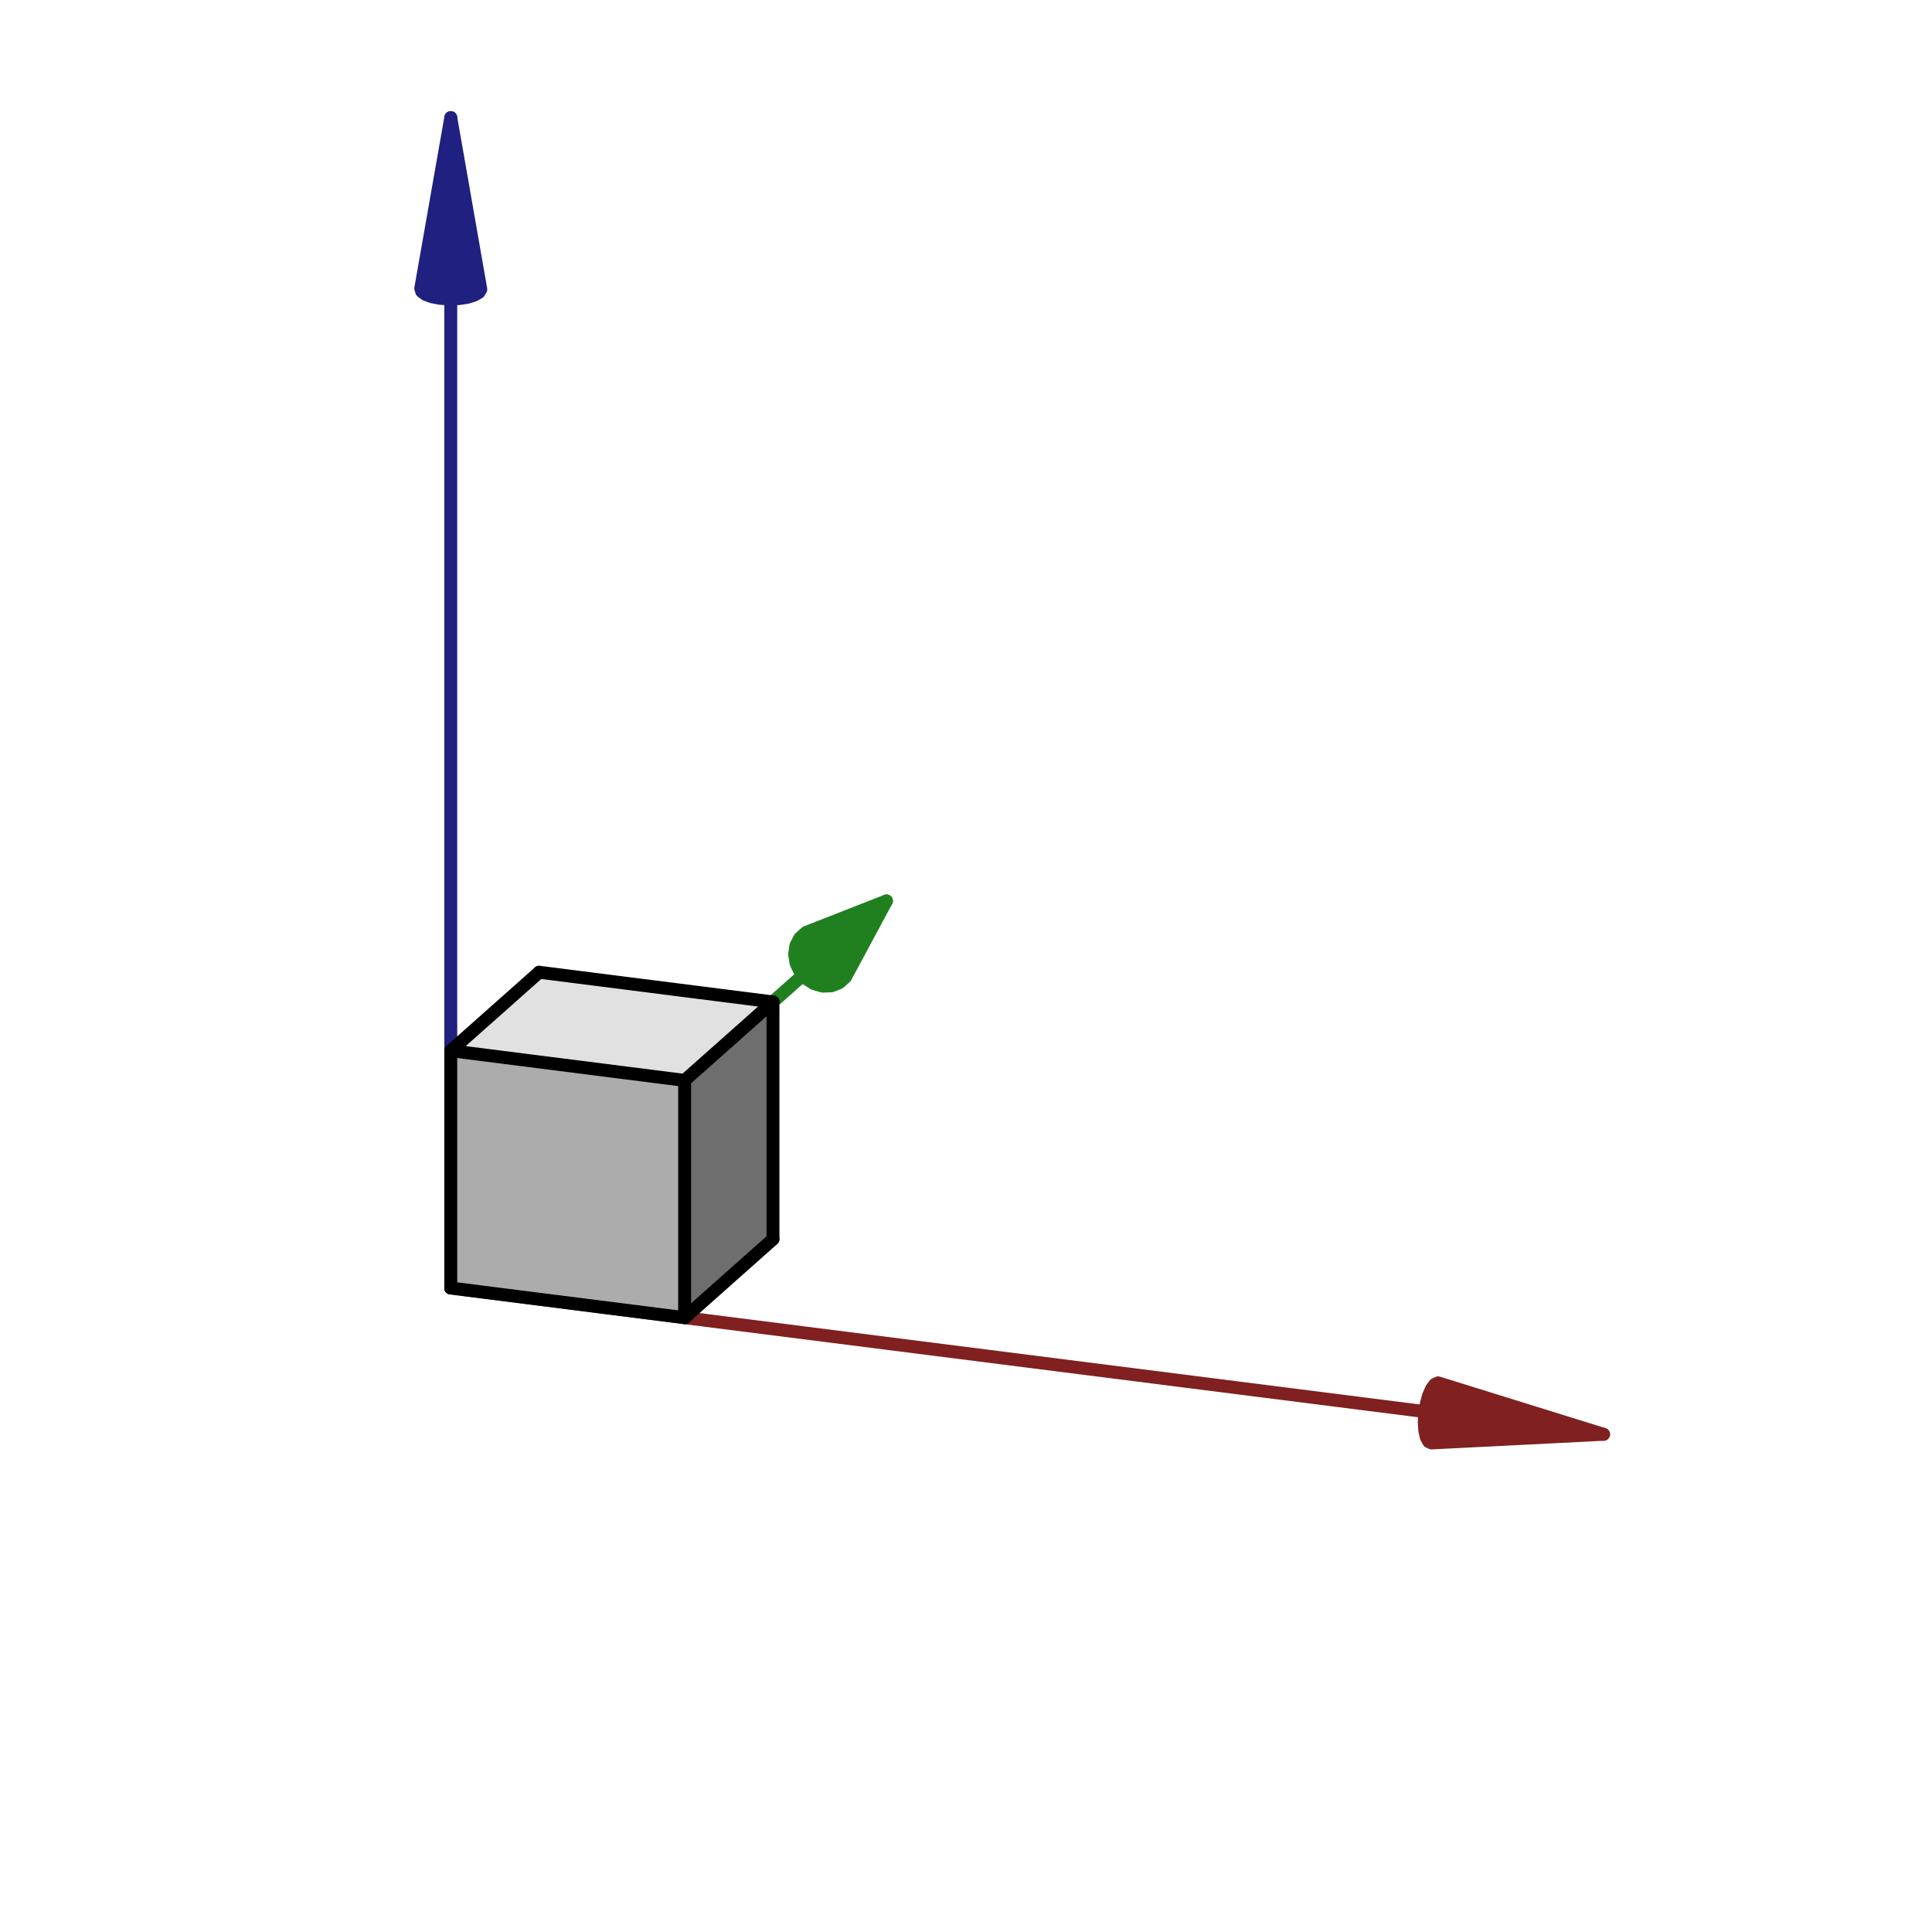 <?xml version="1.0" encoding="UTF-8" standalone="no"?>
<!-- Created with Inkscape (http://www.inkscape.org/) -->

<svg
   xmlns:dc="http://purl.org/dc/elements/1.1/"
   xmlns:cc="http://creativecommons.org/ns#"
   xmlns:rdf="http://www.w3.org/1999/02/22-rdf-syntax-ns#"
   xmlns:svg="http://www.w3.org/2000/svg"
   xmlns="http://www.w3.org/2000/svg"
   xmlns:sodipodi="http://sodipodi.sourceforge.net/DTD/sodipodi-0.dtd"
   xmlns:inkscape="http://www.inkscape.org/namespaces/inkscape"
   width="150"
   height="150"
   viewBox="0 0 39.688 39.688"
   version="1.1"
   id="svg8"
   inkscape:version="0.92.4 (5da689c313, 2019-01-14)"
   sodipodi:docname="Std_ViewDimetric_example.svg">
  <defs
     id="defs2">
    <marker
       inkscape:stockid="Arrow2Send"
       orient="auto"
       refY="0"
       refX="0"
       id="Arrow2Send"
       style="overflow:visible"
       inkscape:isstock="true">
      <path
         id="path14057"
         style="fill:#6e6e6e;fill-opacity:1;fill-rule:evenodd;stroke:#000000;stroke-width:0.625;stroke-linejoin:round;stroke-opacity:1"
         d="M 8.719,4.034 -2.207,0.016 8.719,-4.002 c -1.745,2.372 -1.735,5.617 -6e-7,8.035 z"
         transform="matrix(-0.3,0,0,-0.3,0.69,0)"
         inkscape:connector-curvature="0" />
    </marker>
    <marker
       style="overflow:visible"
       id="DistanceEnd"
       refX="0"
       refY="0"
       orient="auto"
       inkscape:stockid="DistanceEnd"
       inkscape:isstock="true">
      <g
         id="g2301"
         style="fill:#6e6e6e;fill-opacity:1;stroke:#000000;stroke-opacity:1">
        <path
           style="fill:#6e6e6e;fill-opacity:1;stroke:#000000;stroke-width:1.15;stroke-linecap:square;stroke-opacity:1"
           d="M 0,0 H -2"
           id="path2316"
           inkscape:connector-curvature="0" />
        <path
           style="fill:#6e6e6e;fill-opacity:1;fill-rule:evenodd;stroke:#000000;stroke-opacity:1"
           d="m 0,0 -13,4 4,-4 -4,-4 z"
           id="path2312"
           inkscape:connector-curvature="0" />
        <path
           style="fill:#6e6e6e;fill-opacity:1;stroke:#000000;stroke-width:1;stroke-linecap:square;stroke-opacity:1"
           d="M 0,-4 V 40"
           id="path2314"
           inkscape:connector-curvature="0" />
      </g>
    </marker>
    <marker
       style="overflow:visible"
       id="DistanceStart"
       refX="0"
       refY="0"
       orient="auto"
       inkscape:stockid="DistanceStart"
       inkscape:isstock="true">
      <g
         id="g2300"
         style="fill:#6e6e6e;fill-opacity:1;stroke:#000000;stroke-opacity:1">
        <path
           style="fill:#6e6e6e;fill-opacity:1;stroke:#000000;stroke-width:1.15;stroke-linecap:square;stroke-opacity:1"
           d="M 0,0 H 2"
           id="path2306"
           inkscape:connector-curvature="0" />
        <path
           style="fill:#6e6e6e;fill-opacity:1;fill-rule:evenodd;stroke:#000000;stroke-opacity:1"
           d="M 0,0 13,4 9,0 13,-4 Z"
           id="path2302"
           inkscape:connector-curvature="0" />
        <path
           style="fill:#6e6e6e;fill-opacity:1;stroke:#000000;stroke-width:1;stroke-linecap:square;stroke-opacity:1"
           d="M 0,-4 V 40"
           id="path2304"
           inkscape:connector-curvature="0" />
      </g>
    </marker>
  </defs>
  <sodipodi:namedview
     id="base"
     pagecolor="#ffffff"
     bordercolor="#666666"
     borderopacity="1.0"
     inkscape:pageopacity="0.0"
     inkscape:pageshadow="2"
     inkscape:zoom="5.16"
     inkscape:cx="75"
     inkscape:cy="75"
     inkscape:document-units="px"
     inkscape:current-layer="layer9"
     showgrid="true"
     units="px"
     inkscape:window-width="1280"
     inkscape:window-height="971"
     inkscape:window-x="-8"
     inkscape:window-y="-8"
     inkscape:window-maximized="1">
    <inkscape:grid
       type="xygrid"
       id="grid14402" />
  </sodipodi:namedview>
  <g
     inkscape:groupmode="layer"
     id="layer6"
     inkscape:label="AxisCrossY"
     style="display:inline"
     transform="translate(0,-13.229)">
    <path
       style="display:inline;fill:#208020;fill-opacity:1;stroke:#208020;stroke-width:0.265;stroke-linecap:round;stroke-linejoin:round;stroke-miterlimit:4;stroke-dasharray:none;stroke-opacity:1"
       d="m 17.45,33.151 0.76,-1.415 -1.649,0.646 -0.128,0.114 -0.082,0.153 -0.028,0.178 0.028,0.185 0.082,0.174 0.128,0.146 0.161,0.104 0.178,0.051 0.178,-0.006 0.161,-0.063 0.128,-0.114 z"
       id="path9443"
       inkscape:connector-curvature="0" />
    <path
       style="display:inline;fill:none;stroke:#208020;stroke-width:0.265;stroke-linecap:round;stroke-linejoin:round;stroke-miterlimit:4;stroke-dasharray:none;stroke-opacity:1"
       d="M 9.26,39.688 18.211,31.736"
       id="path13178"
       inkscape:connector-curvature="0" />
  </g>
  <g
     inkscape:groupmode="layer"
     id="layer7"
     inkscape:label="AxisCrossZ"
     style="display:inline"
     transform="translate(0,-13.229)">
    <path
       style="display:inline;fill:none;stroke:#202080;stroke-width:0.265;stroke-linecap:round;stroke-linejoin:round;stroke-miterlimit:4;stroke-dasharray:none;stroke-opacity:1"
       d="M 9.26,39.688 V 15.645"
       id="path9441"
       inkscape:connector-curvature="0" />
    <path
       style="display:inline;fill:#202080;fill-opacity:1;stroke:#202080;stroke-width:0.265;stroke-linecap:round;stroke-linejoin:round;stroke-miterlimit:4;stroke-dasharray:none;stroke-opacity:1"
       d="m 9.877,19.173 -0.617,-3.528 -0.617,3.509 0.021,0.065 0.08,0.059 0.13,0.048 0.168,0.032 0.189,0.013 0.192,-0.007 0.176,-0.027 0.143,-0.044 0.096,-0.056 z"
       id="path9445"
       inkscape:connector-curvature="0" />
  </g>
  <g
     inkscape:groupmode="layer"
     id="layer5"
     inkscape:label="AxisCrossX"
     style="display:inline"
     transform="translate(0,-13.229)">
    <path
       style="display:inline;fill:#802020;fill-opacity:1;stroke:#802020;stroke-width:0.265;stroke-linecap:round;stroke-linejoin:round;stroke-miterlimit:4;stroke-dasharray:none;stroke-opacity:1"
       d="m 29.408,42.871 3.533,-0.178 -3.398,-1.057 -0.067,0.031 -0.067,0.089 -0.061,0.137 -0.048,0.173 -0.031,0.191 -0.011,0.191 0.011,0.172 0.031,0.136 0.048,0.087 z"
       id="path9447"
       inkscape:connector-curvature="0" />
    <path
       style="display:inline;fill:none;stroke:#802020;stroke-width:0.265;stroke-linecap:round;stroke-linejoin:round;stroke-miterlimit:4;stroke-dasharray:none;stroke-opacity:1"
       d="M 9.26,39.688 32.941,42.693"
       id="path13180"
       inkscape:connector-curvature="0" />
  </g>
  <g
     inkscape:groupmode="layer"
     id="layer3"
     inkscape:label="BoxFaces"
     style="display:inline"
     transform="translate(0,-13.229)">
    <path
       style="fill:#6e6e6e;fill-opacity:1;stroke:#000000;stroke-width:0;stroke-linecap:round;stroke-linejoin:round;stroke-miterlimit:4;stroke-dasharray:none;stroke-opacity:1"
       d="m 14.064,40.297 1.815,-1.612 V 33.811 l -1.815,1.612 z"
       id="path9449"
       inkscape:connector-curvature="0" />
    <path
       style="fill:#acacac;fill-opacity:1;stroke:#000000;stroke-width:0;stroke-linecap:round;stroke-linejoin:round;stroke-miterlimit:4;stroke-dasharray:none;stroke-opacity:1"
       d="M 9.26,39.688 14.064,40.297 V 35.423 L 9.26,34.813 Z"
       id="path9451"
       inkscape:connector-curvature="0" />
    <path
       style="fill:#e1e1e1;fill-opacity:1;stroke:#000000;stroke-width:0;stroke-linecap:round;stroke-linejoin:round;stroke-miterlimit:4;stroke-dasharray:none;stroke-opacity:1"
       d="m 14.064,35.423 1.815,-1.612 -4.803,-0.609 -1.815,1.612 z"
       id="path9453"
       inkscape:connector-curvature="0" />
  </g>
  <g
     inkscape:groupmode="layer"
     id="layer9"
     inkscape:label="BoxEdges"
     transform="translate(0,-13.229)">
    <path
       style="fill:none;stroke:#000000;stroke-width:0.265px;stroke-linecap:round;stroke-linejoin:round;stroke-opacity:1"
       d="m 14.064,40.297 1.815,-1.612"
       id="path14366"
       inkscape:connector-curvature="0" />
    <path
       style="fill:none;stroke:#000000;stroke-width:0.265px;stroke-linecap:round;stroke-linejoin:round;stroke-opacity:1"
       d="M 15.879,38.685 V 33.811"
       id="path14368"
       inkscape:connector-curvature="0" />
    <path
       style="fill:none;stroke:#000000;stroke-width:0.265px;stroke-linecap:round;stroke-linejoin:round;stroke-opacity:1"
       d="M 15.879,33.811 11.076,33.201"
       id="path14370"
       inkscape:connector-curvature="0" />
    <path
       style="fill:none;stroke:#000000;stroke-width:0.265px;stroke-linecap:round;stroke-linejoin:round;stroke-opacity:1"
       d="M 11.076,33.201 9.26,34.813"
       id="path14372"
       inkscape:connector-curvature="0" />
    <path
       style="fill:none;stroke:#000000;stroke-width:0.265px;stroke-linecap:round;stroke-linejoin:round;stroke-opacity:1"
       d="m 9.26,34.813 v 4.874"
       id="path14374"
       inkscape:connector-curvature="0" />
    <path
       style="fill:none;stroke:#000000;stroke-width:0.265px;stroke-linecap:round;stroke-linejoin:round;stroke-opacity:1"
       d="M 9.26,39.688 14.064,40.297"
       id="path14376"
       inkscape:connector-curvature="0" />
    <path
       style="fill:none;stroke:#000000;stroke-width:0.265px;stroke-linecap:round;stroke-linejoin:round;stroke-opacity:1"
       d="m 14.064,40.297 -4e-6,-4.874"
       id="path14378"
       inkscape:connector-curvature="0" />
    <path
       style="fill:none;stroke:#000000;stroke-width:0.265px;stroke-linecap:round;stroke-linejoin:round;stroke-opacity:1"
       d="M 9.26,34.813 14.064,35.423"
       id="path14380"
       inkscape:connector-curvature="0" />
    <path
       style="fill:none;stroke:#000000;stroke-width:0.265px;stroke-linecap:round;stroke-linejoin:round;stroke-opacity:1"
       d="m 14.064,35.423 1.815,-1.612"
       id="path14382"
       inkscape:connector-curvature="0" />
  </g>
</svg>
